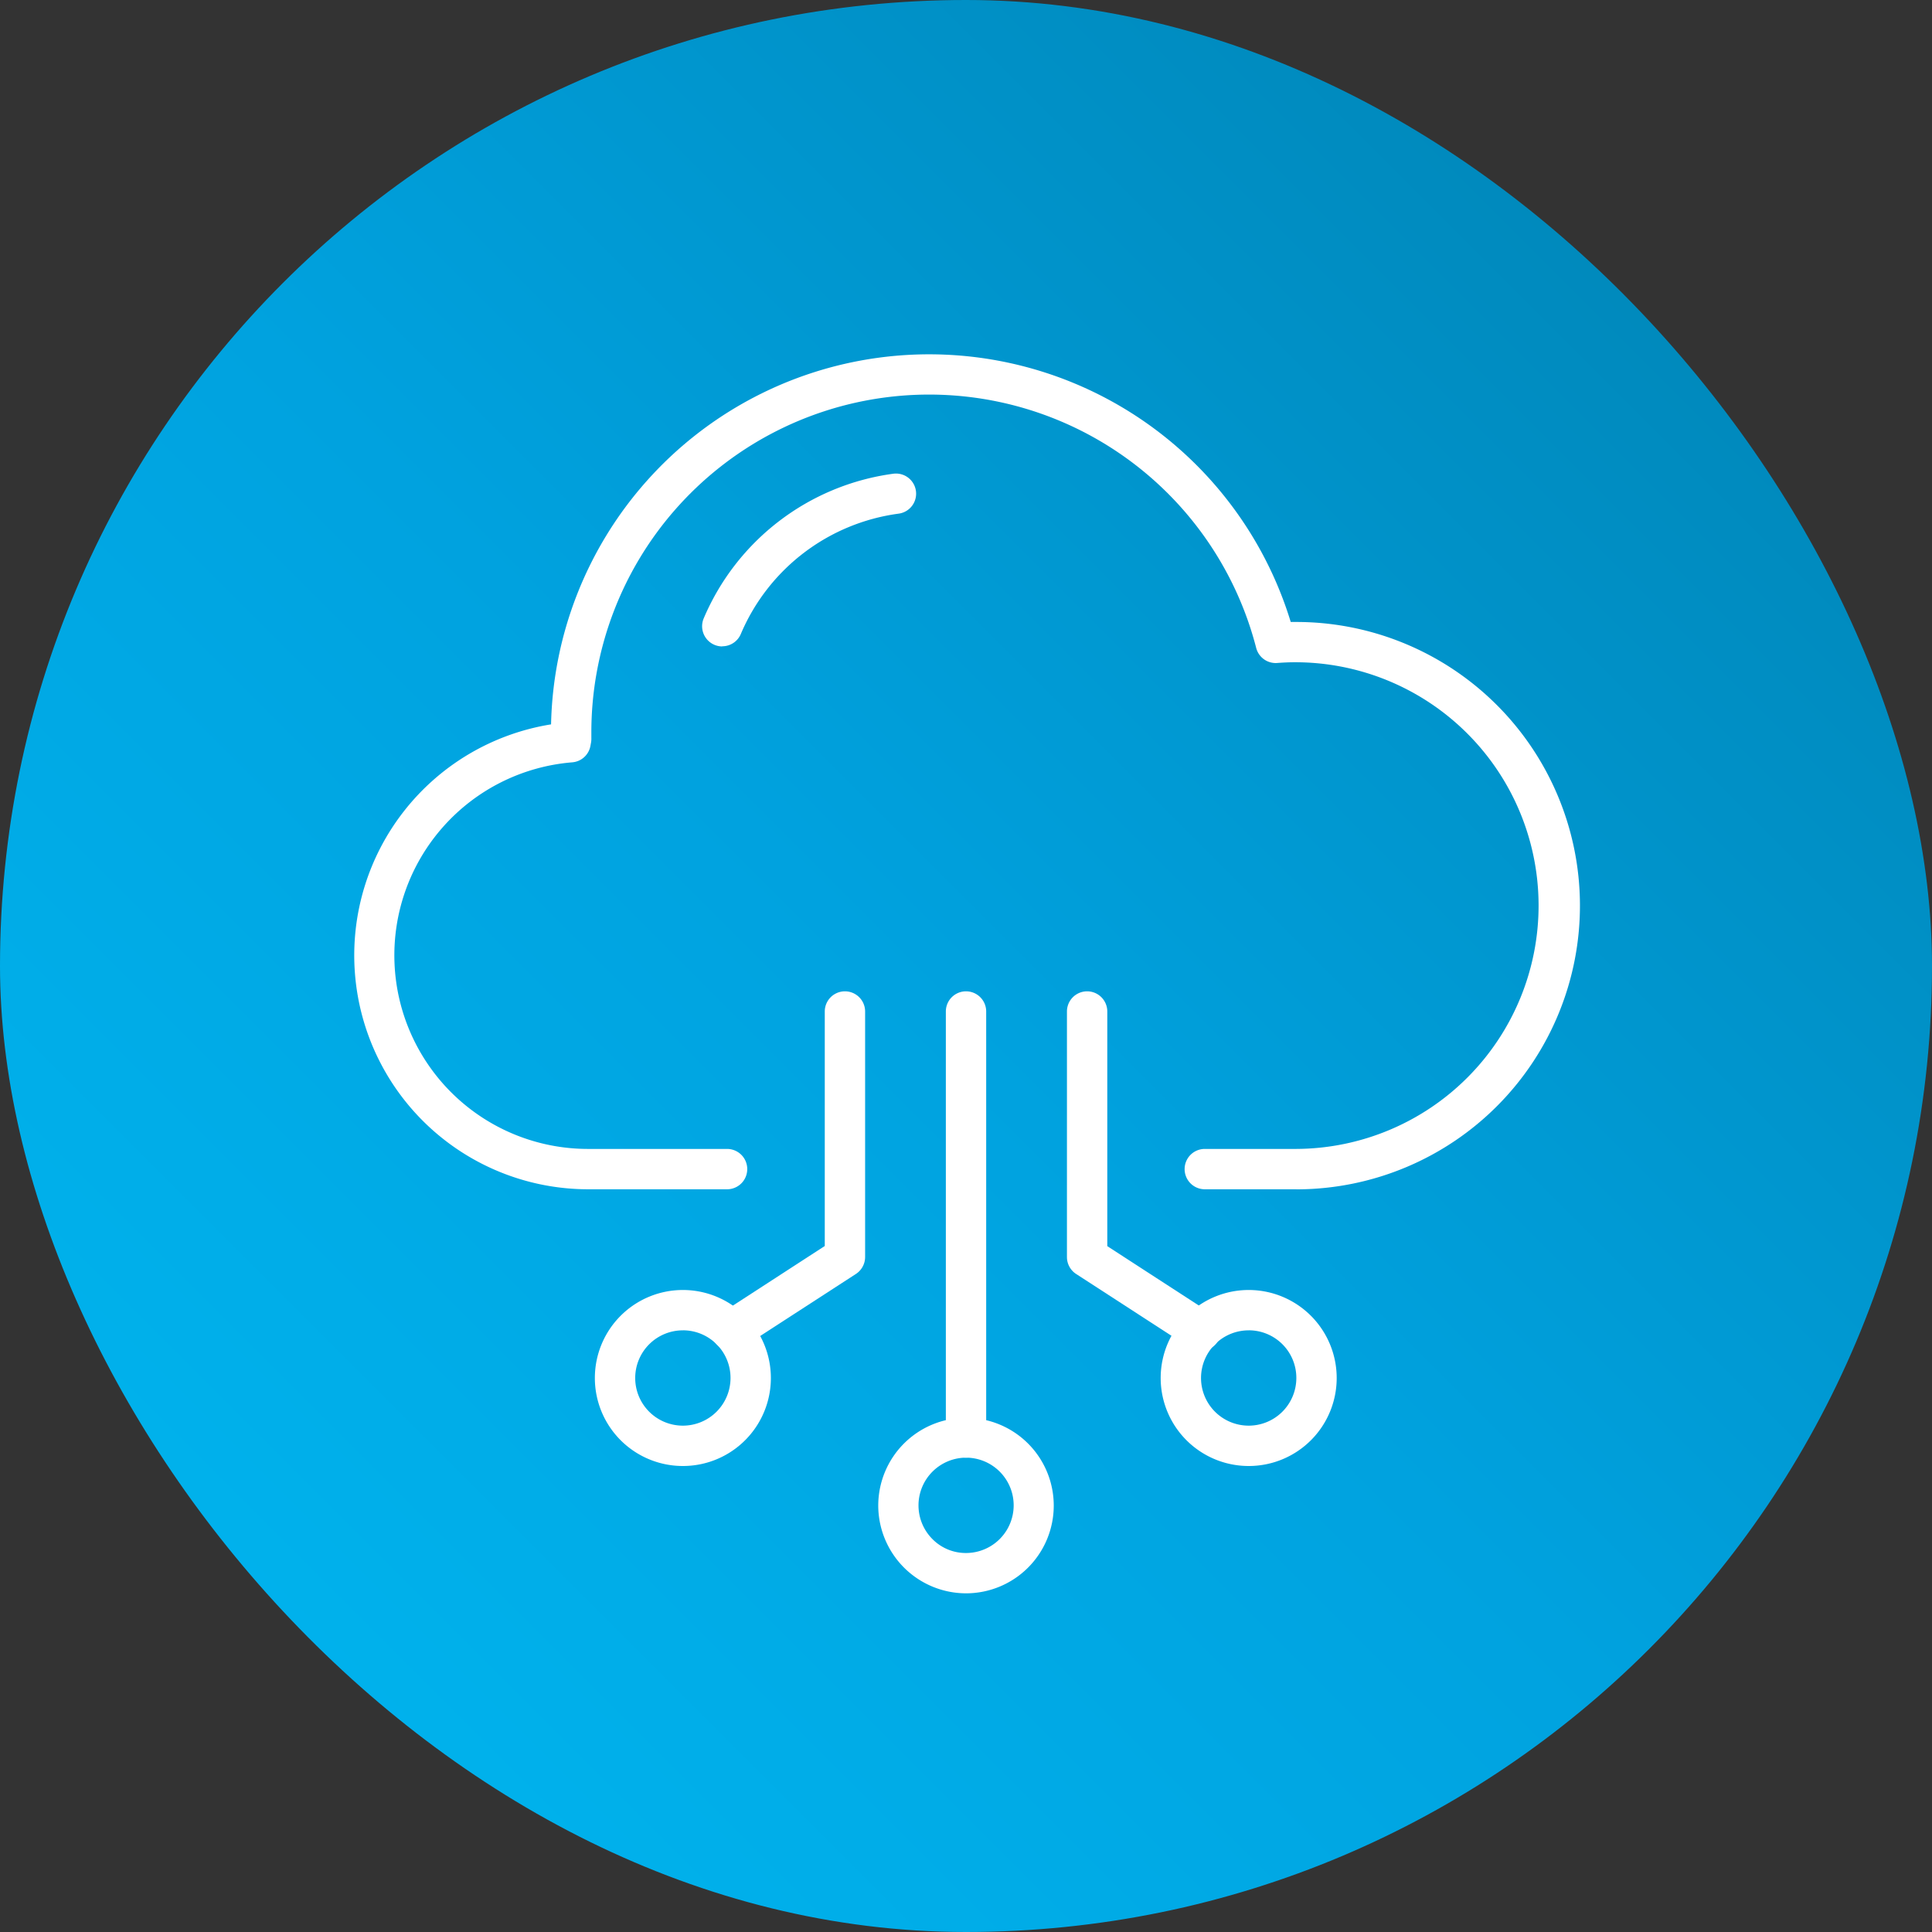<svg xmlns="http://www.w3.org/2000/svg" xmlns:xlink="http://www.w3.org/1999/xlink" width="60" height="60" viewBox="0 0 60 60"><rect x="0" y="0" width="60" height="60" fill="#333333" stroke="none"/><defs><linearGradient id="a" x1="1" x2="0" y2="1" gradientUnits="objectBoundingBox"><stop offset="0" stop-color="#007fae"/><stop offset="0.52" stop-color="#00a2df"/><stop offset="1" stop-color="#00b9f2"/></linearGradient></defs><rect width="60" height="60" rx="30" fill="url(#a)"/><path d="M40.254,36.934H37.416a.626.626,0,0,1,0-1.253H40.2l.05,0a7.557,7.557,0,0,0-.05-15.114c-.184,0-.368.01-.539.023a.626.626,0,0,1-.649-.468,10.49,10.49,0,0,0-20.647,2.635c0,.054,0,.109,0,.163a.7.7,0,0,1-.008.131l-.021.115a.625.625,0,0,1-.566.509,6.013,6.013,0,0,0,.484,12.006h4.326a.626.626,0,1,1,0,1.253H18.258a7.265,7.265,0,0,1-1.144-14.438,11.743,11.743,0,0,1,22.971-3.18H40.2a8.81,8.81,0,0,1,.113,17.62l-.058,0Z" fill="#fff"/><path d="M22.432,20.076a.639.639,0,0,1-.244-.05.627.627,0,0,1-.334-.821,7.48,7.48,0,0,1,5.89-4.493.625.625,0,0,1,.163,1.24,6.219,6.219,0,0,0-4.9,3.737.625.625,0,0,1-.578.382Z" fill="#fff"/><path d="M30,45.269a.626.626,0,0,1-.626-.626V31.413a.626.626,0,1,1,1.253,0V44.643A.625.625,0,0,1,30,45.269Z" fill="#fff"/><path d="M30,49.482a2.73,2.73,0,0,1-2.725-2.733A2.725,2.725,0,1,1,30,49.482Zm0-4.213A1.482,1.482,0,0,0,28.96,47.8,1.454,1.454,0,0,0,30,48.23a1.48,1.48,0,0,0,0-2.961Z" fill="#fff"/><path d="M21.215,45.528a2.733,2.733,0,1,1,2.725-2.733A2.731,2.731,0,0,1,21.215,45.528Zm0-4.213a1.48,1.48,0,1,0,1.472,1.48A1.477,1.477,0,0,0,21.215,41.314Z" fill="#fff"/><path d="M22.716,41.949a.626.626,0,0,1-.34-1.153l3.238-2.1V31.413a.626.626,0,1,1,1.253,0v7.625a.63.63,0,0,1-.286.526l-3.524,2.284A.615.615,0,0,1,22.716,41.949Z" fill="#fff"/><path d="M38.787,45.528a2.733,2.733,0,1,1,2.725-2.733A2.731,2.731,0,0,1,38.787,45.528Zm0-4.213a1.48,1.48,0,1,0,1.472,1.48A1.477,1.477,0,0,0,38.787,41.314Z" fill="#fff"/><path d="M37.285,41.949a.638.638,0,0,1-.34-.1l-3.524-2.284a.627.627,0,0,1-.286-.526V31.413a.626.626,0,1,1,1.253,0V38.7l3.238,2.1a.626.626,0,0,1-.34,1.153Z" fill="#fff"/></svg>